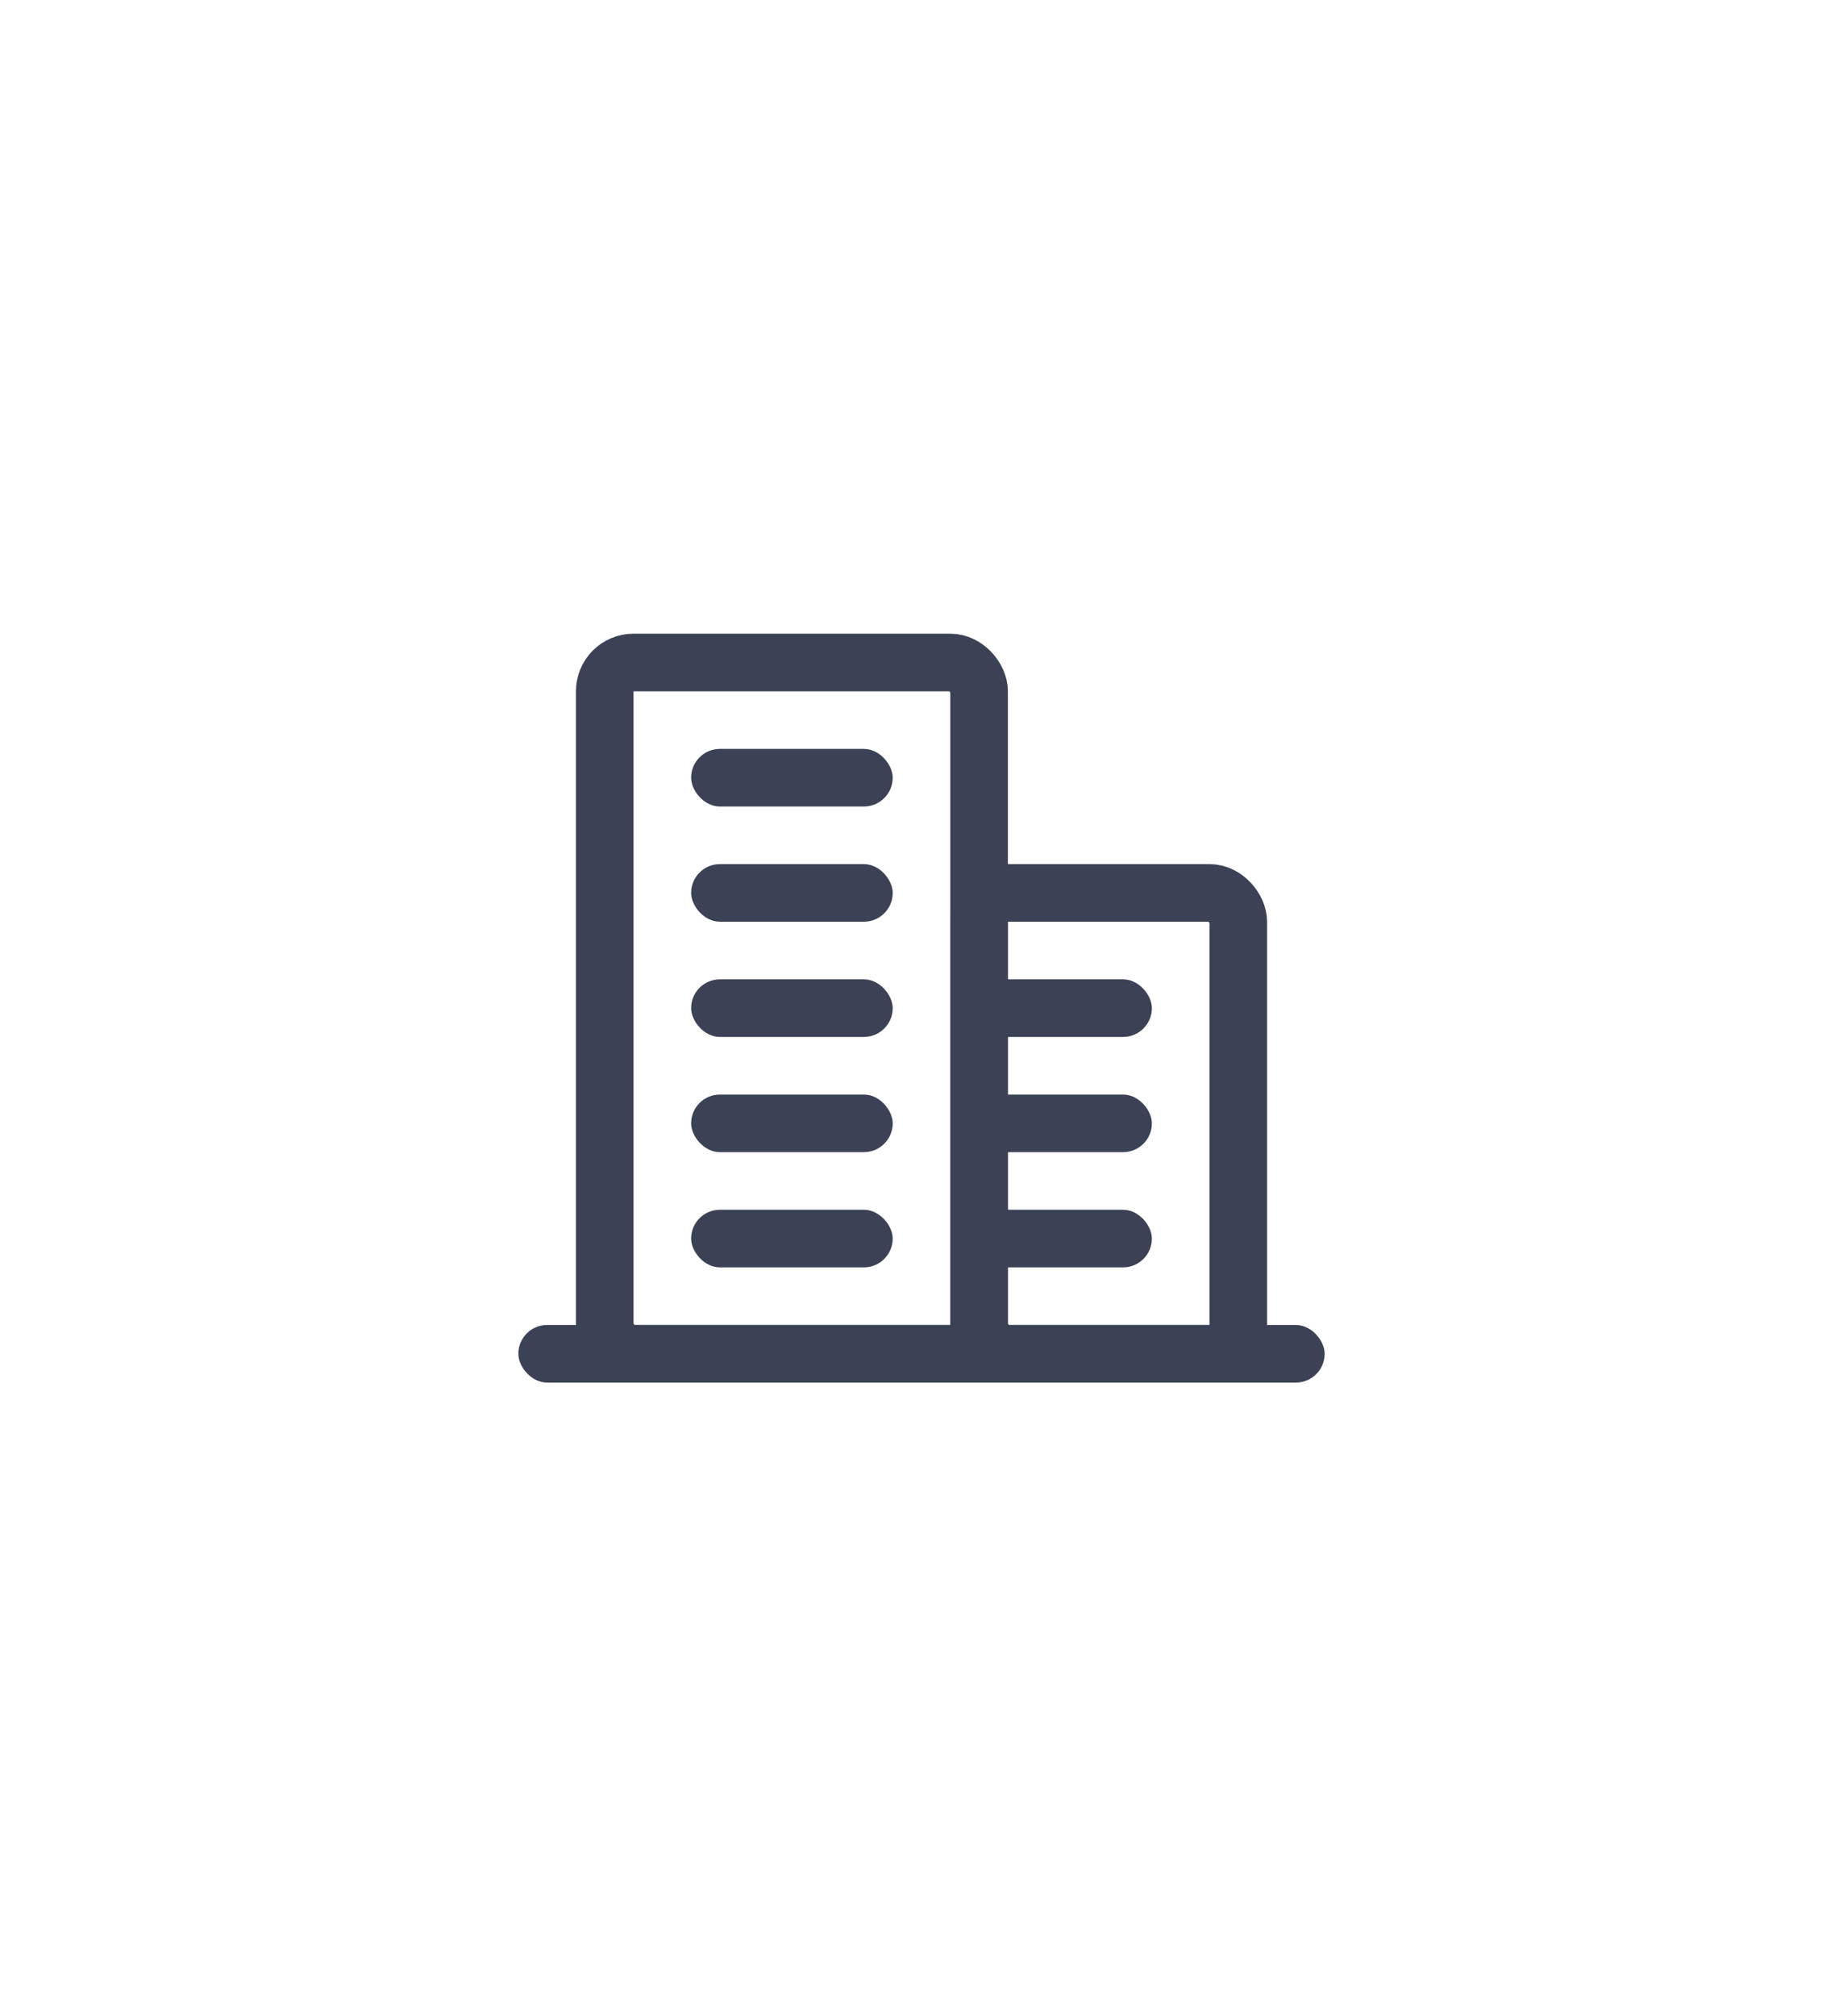 <svg xmlns="http://www.w3.org/2000/svg" width="64" height="70" viewBox="0 0 64 70">
    <g fill="none" fill-rule="evenodd">
        <g transform="translate(16 19)">
            <path d="M0 0h32v32H0z"></path>
            <rect width="13" height="24" x="5" y="4" stroke="#3B4256" stroke-width="2" rx="1"></rect>
            <rect width="9" height="16" x="18" y="12" stroke="#3B4256" stroke-width="2" rx="1"></rect>
            <rect width="28" height="2" x="2" y="27" fill="#3B4256" rx="1"></rect>
            <rect width="7" height="2" x="8" y="7" fill="#3B4256" rx="1"></rect>
            <rect width="7" height="2" x="8" y="11" fill="#3B4256" rx="1"></rect>
            <rect width="7" height="2" x="8" y="15" fill="#3B4256" rx="1"></rect>
            <rect width="7" height="2" x="8" y="19" fill="#3B4256" rx="1"></rect>
            <rect width="7" height="2" x="8" y="23" fill="#3B4256" rx="1"></rect>
            <rect width="7" height="2" x="17" y="23" fill="#3B4256" rx="1"></rect>
            <rect width="7" height="2" x="17" y="19" fill="#3B4256" rx="1"></rect>
            <rect width="7" height="2" x="17" y="15" fill="#3B4256" rx="1"></rect>
        </g>
    </g>
</svg>